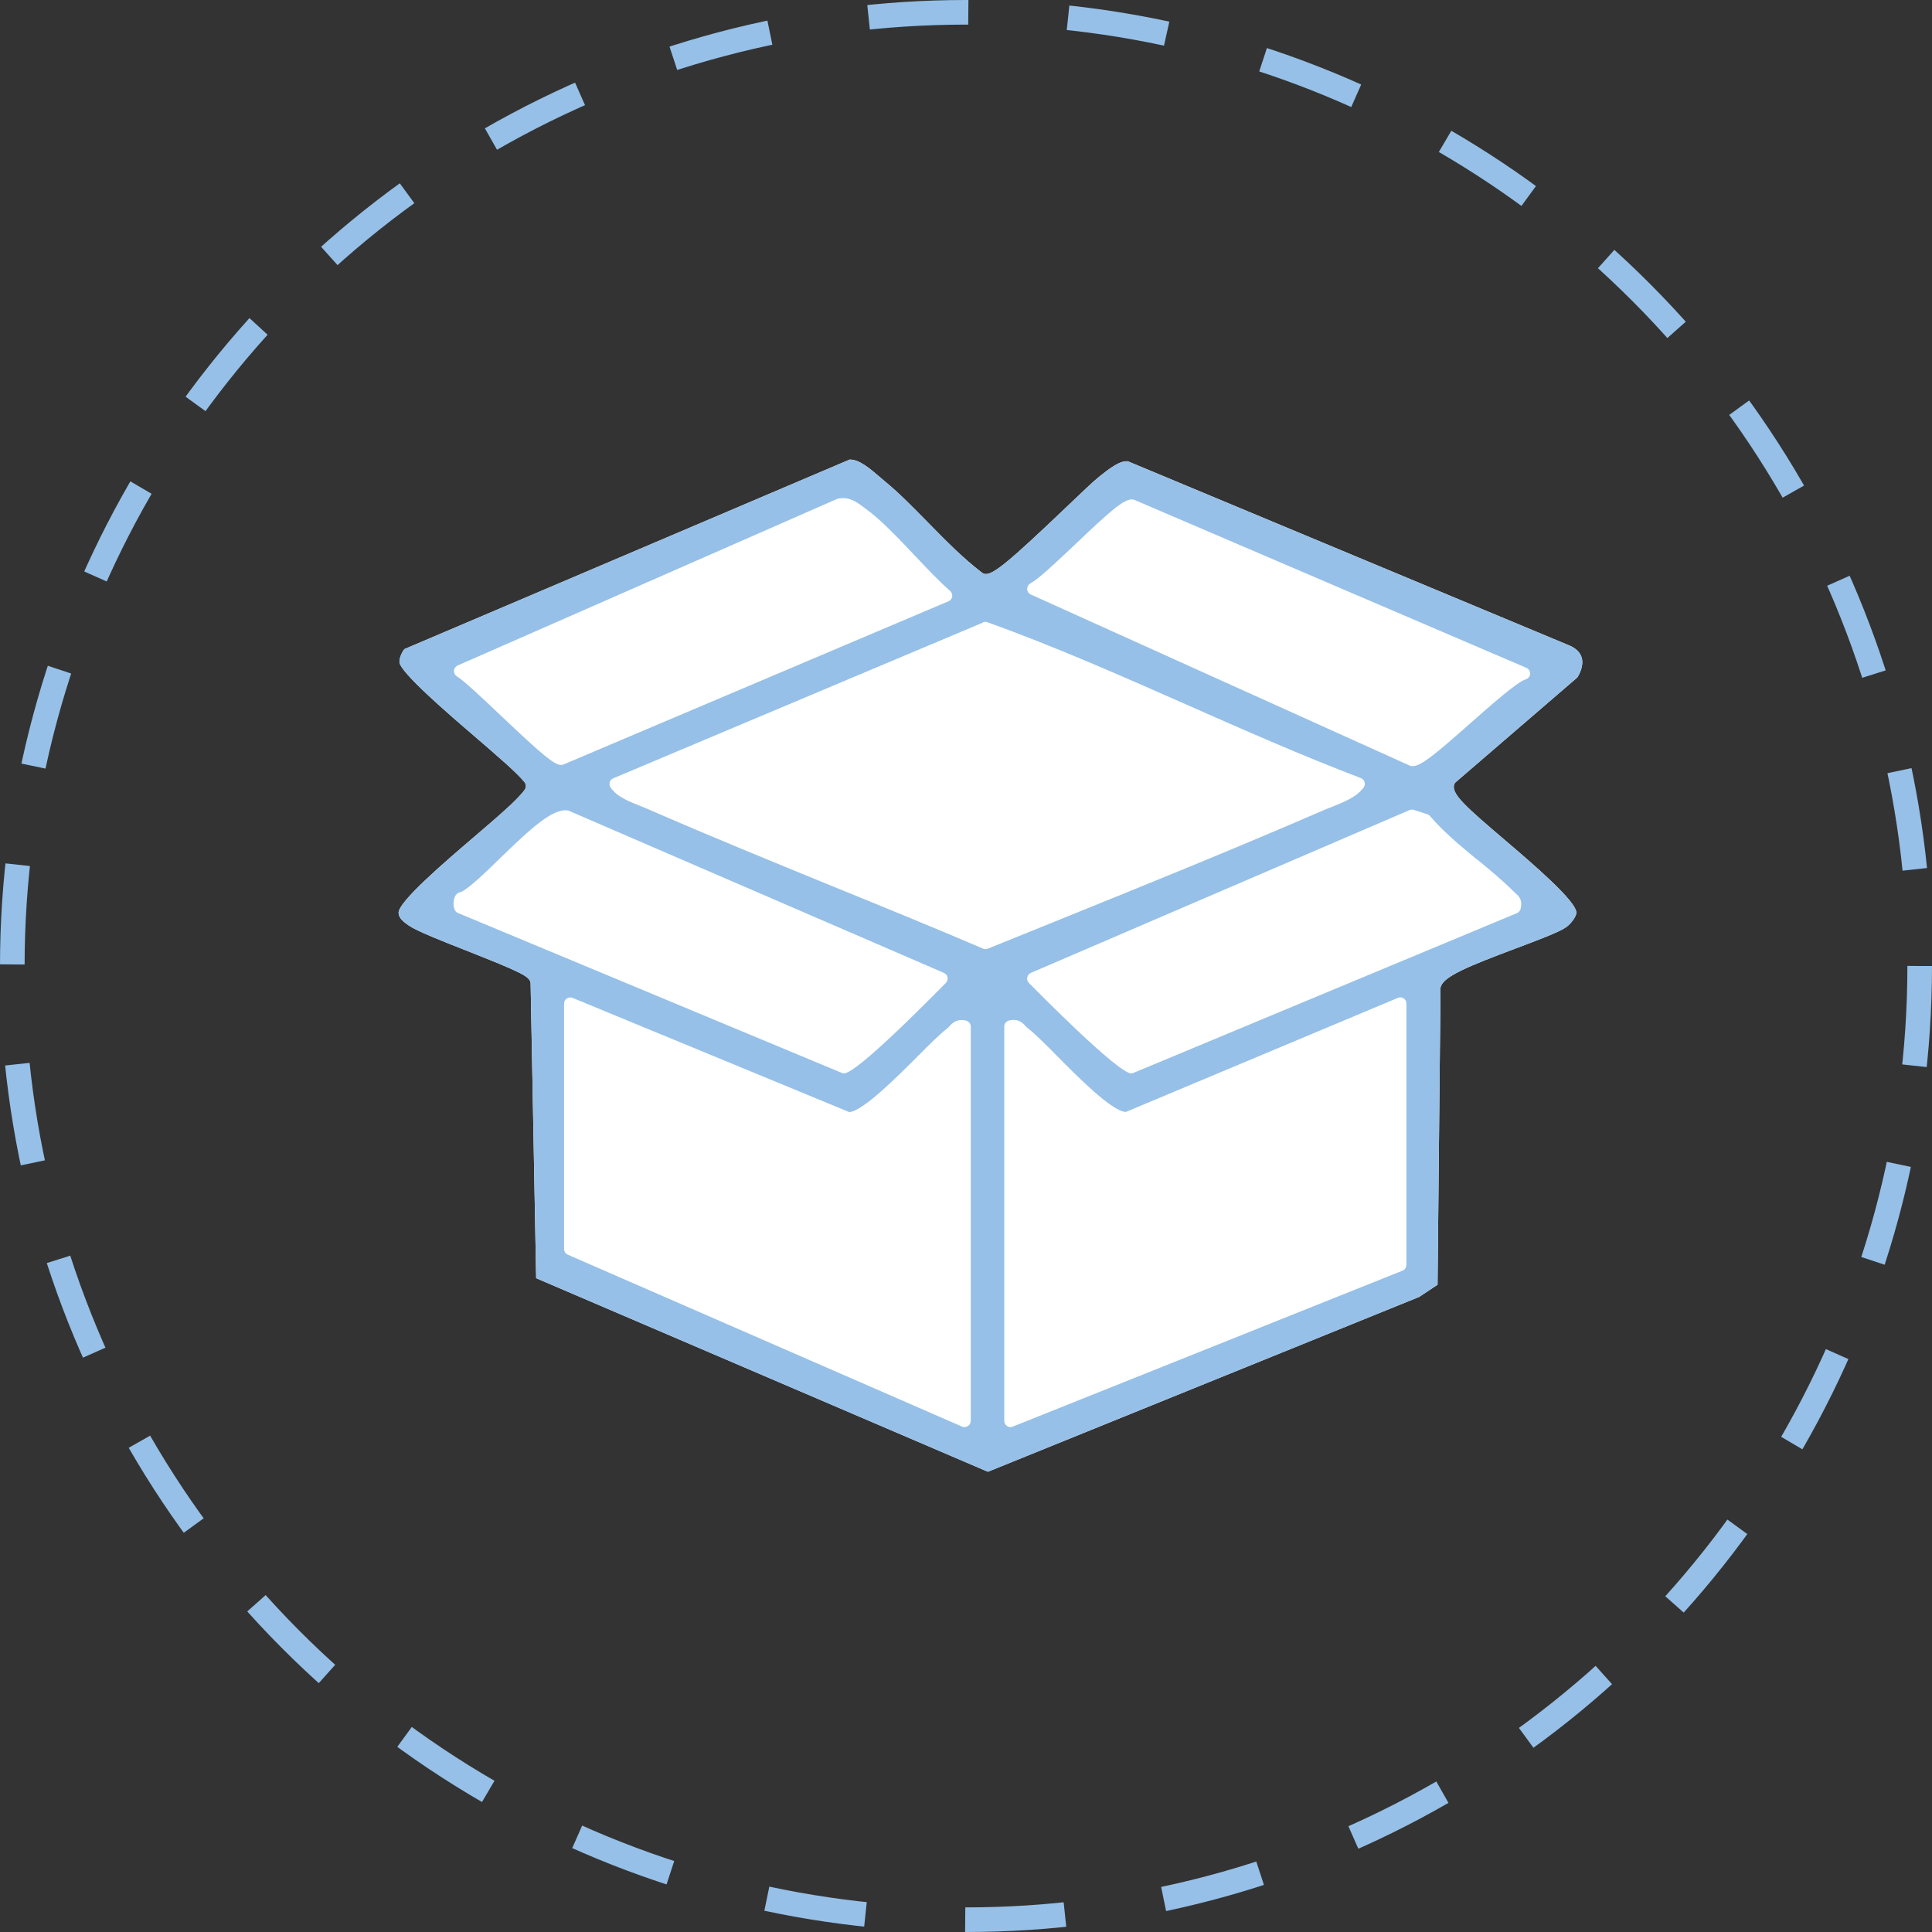 <?xml version="1.0" encoding="UTF-8"?>
<svg id="Ebene_2" data-name="Ebene 2" xmlns="http://www.w3.org/2000/svg" viewBox="0 0 157 157">
  <rect x="0" y="0" width="157" height="157" fill="#333333" stroke="none"/>
  <defs>
    <style>
      .cls-1 {
        fill: #96c0e7;
      }

      .cls-2 {
        fill: #fff;
      }

      .cls-3 {
        fill: none;
        stroke: #96c0e7;
        stroke-dasharray: 8.12 8.12;
        stroke-miterlimit: 10;
        stroke-width: 2px;
      }
    </style>
  </defs>
  <g id="Ebene_1-2" data-name="Ebene 1">
    <circle class="cls-3" cx="78.5" cy="78.5" r="77.5"/>
    <g>
      <path class="cls-2" d="M33.26,75.23c.6.43,2.76,1.28,4.67,2.03,4.38,1.73,5.06,2.07,5.18,2.57,0,.04.01.07.01.11l.45,23.93,36.71,15.73,35.05-14.21,1.49-.99.24-24.08c0-.05,0-.11.03-.16.28-.83,2.17-1.62,6.12-3.1,1.7-.64,3.46-1.3,4.04-1.7.4-.27.82-.85.85-1.16.08-.91-3.58-4.03-5.76-5.89-3.27-2.78-4.32-3.74-4.19-4.48.02-.11.08-.22.17-.29l9.86-8.49c.37-.6.49-1.19.34-1.65-.14-.43-.53-.78-1.12-1l-35.74-14.91c-.64-.08-1.52.6-2.15,1.1l-.2.16c-.4.31-1.42,1.28-2.6,2.41-4.79,4.57-6.04,5.59-6.69,5.48-.08-.01-.15-.05-.22-.1-1.55-1.18-2.99-2.65-4.38-4.07-1.2-1.22-2.33-2.38-3.52-3.36-.15-.12-.3-.26-.46-.39-.73-.63-1.65-1.41-2.4-1.37l-36.18,15.4c-.22.27-.42.77-.4,1.05.04.82,3.88,4.13,6.18,6.1,1.83,1.58,3.42,2.94,3.99,3.67.13.17.14.41.02.59-.56.81-2.24,2.24-4.18,3.9-2.3,1.97-6.16,5.26-6.08,6.15.04.42.36.67.88,1.04Z"/>
      <path class="cls-1" d="M33.26,75.23c.6.43,2.76,1.28,4.67,2.03,4.38,1.73,5.06,2.07,5.18,2.57,0,.04.01.07.01.11l.45,23.93,36.71,15.73,35.05-14.21,1.49-.99.24-24.08c0-.05,0-.11.03-.16.28-.83,2.17-1.62,6.12-3.1,1.7-.64,3.46-1.3,4.04-1.7.4-.27.82-.85.85-1.16.08-.91-3.58-4.03-5.76-5.89-3.27-2.78-4.32-3.74-4.19-4.48.02-.11.08-.22.17-.29l9.86-8.49c.37-.6.49-1.19.34-1.65-.14-.43-.53-.78-1.12-1l-35.74-14.91c-.64-.08-1.52.6-2.15,1.1l-.2.16c-.4.31-1.42,1.28-2.6,2.41-4.79,4.57-6.04,5.59-6.69,5.48-.08-.01-.15-.05-.22-.1-1.55-1.18-2.99-2.65-4.38-4.07-1.2-1.22-2.33-2.38-3.52-3.36-.15-.12-.3-.26-.46-.39-.73-.63-1.65-1.41-2.4-1.37l-36.18,15.4c-.22.27-.42.77-.4,1.05.04.82,3.88,4.13,6.18,6.1,1.83,1.58,3.42,2.94,3.99,3.67.13.17.14.41.02.59-.56.81-2.24,2.24-4.18,3.9-2.3,1.97-6.16,5.26-6.08,6.15.04.42.36.67.88,1.04ZM78.88,115.47c0,.17-.08.33-.23.42-.08.05-.18.08-.27.08-.07,0-.14-.01-.2-.04l-32.04-13.97c-.18-.08-.3-.26-.3-.46v-19.94c0-.17.08-.32.22-.42.14-.09.31-.11.47-.05l22.48,9.28c1.09-.05,3.89-2.86,5.58-4.55.97-.97,1.81-1.81,2.37-2.24.08-.06.14-.13.2-.19.22-.24.59-.64,1.35-.45.22.06.38.26.38.49v32.05ZM114.28,102.8c0,.2-.12.39-.31.46l-31.67,12.67c-.06.02-.12.04-.19.04-.1,0-.2-.03-.28-.09-.14-.09-.22-.25-.22-.41v-32.05c0-.23.16-.43.38-.49.77-.19,1.13.21,1.35.45.06.06.12.13.2.19.56.43,1.4,1.27,2.36,2.24,1.67,1.69,4.45,4.5,5.59,4.55l22.11-9.27c.16-.07.33-.05.47.04.14.09.22.25.22.42v21.24ZM120.06,69.86c1.01.83,2.05,1.69,2.98,2.62.05.05.1.09.14.13.3.26.55.55.39,1.24-.04.16-.15.28-.29.35l-31.18,12.99s-.1.03-.15.04c0,0-.01,0-.02,0-1.06,0-7.58-6.6-8.32-7.36-.12-.12-.17-.29-.13-.45.03-.16.14-.3.29-.36l30.77-13.23c.11-.05.23-.05.35-.02l1.1.36c.09.03.17.08.22.15,1.12,1.31,2.5,2.44,3.84,3.55ZM83.75,47.39c.63-.31,2.22-1.83,3.63-3.16,2.72-2.59,3.9-3.65,4.6-3.65.1.03.14.01.2.04l31.86,13.65c.19.08.31.28.3.49s-.16.39-.36.45c-.7.21-2.8,2.07-4.49,3.56-2.83,2.5-4.01,3.49-4.7,3.49-.02,0-.04,0-.06,0-.06,0-.11-.02-.16-.04l-30.81-13.91c-.18-.08-.29-.25-.29-.45,0-.19.11-.37.28-.46ZM79.89,50.57c.12-.05.25-.05.36,0,5.52,1.98,10.98,4.4,16.26,6.73,4.59,2.03,9.33,4.12,14.08,5.93.15.06.26.18.3.33.04.15.02.31-.08.44-.57.78-1.65,1.2-2.6,1.58-.21.08-.42.16-.6.24-7.4,3.21-15,6.28-22.36,9.26l-4.97,2.01c-.06.02-.12.04-.19.04s-.13-.01-.2-.04c-4.06-1.74-8.23-3.44-12.26-5.08-4.96-2.03-10.08-4.12-15.07-6.3-.17-.07-.36-.15-.56-.23-.89-.35-1.89-.74-2.39-1.5-.08-.12-.1-.28-.06-.42.04-.14.15-.26.28-.31l30.03-12.65ZM40.71,58.16c-1.49-1.41-3.03-2.87-3.57-3.19-.16-.09-.26-.27-.25-.46.01-.19.13-.35.3-.43l30.82-13.53s.07-.02.1-.03c.88-.18,1.49.27,1.98.63l.19.14c1.28.91,2.71,2.43,4.1,3.9,1.01,1.07,1.97,2.08,2.83,2.83.13.11.19.29.17.46-.03.17-.14.31-.3.38l-31.28,13.26s-.1.03-.15.04c-.02,0-.04,0-.05,0-.55,0-1.44-.73-4.89-4ZM36.96,72.87c.11-.23.31-.37.55-.4.71-.38,1.95-1.58,3.14-2.74,2.53-2.46,4.28-4.05,5.49-3.87.04,0,.08.02.12.04l30.45,13.16c.15.07.26.2.29.36.03.16-.02.33-.13.45-6.9,6.99-7.98,7.35-8.28,7.35-.02,0-.04,0-.05,0-.05,0-.1-.02-.15-.04l-31.18-12.99c-.07-.03-.13-.07-.18-.13-.22-.25-.22-.88-.06-1.2Z"/>
    </g>
  </g>
</svg>